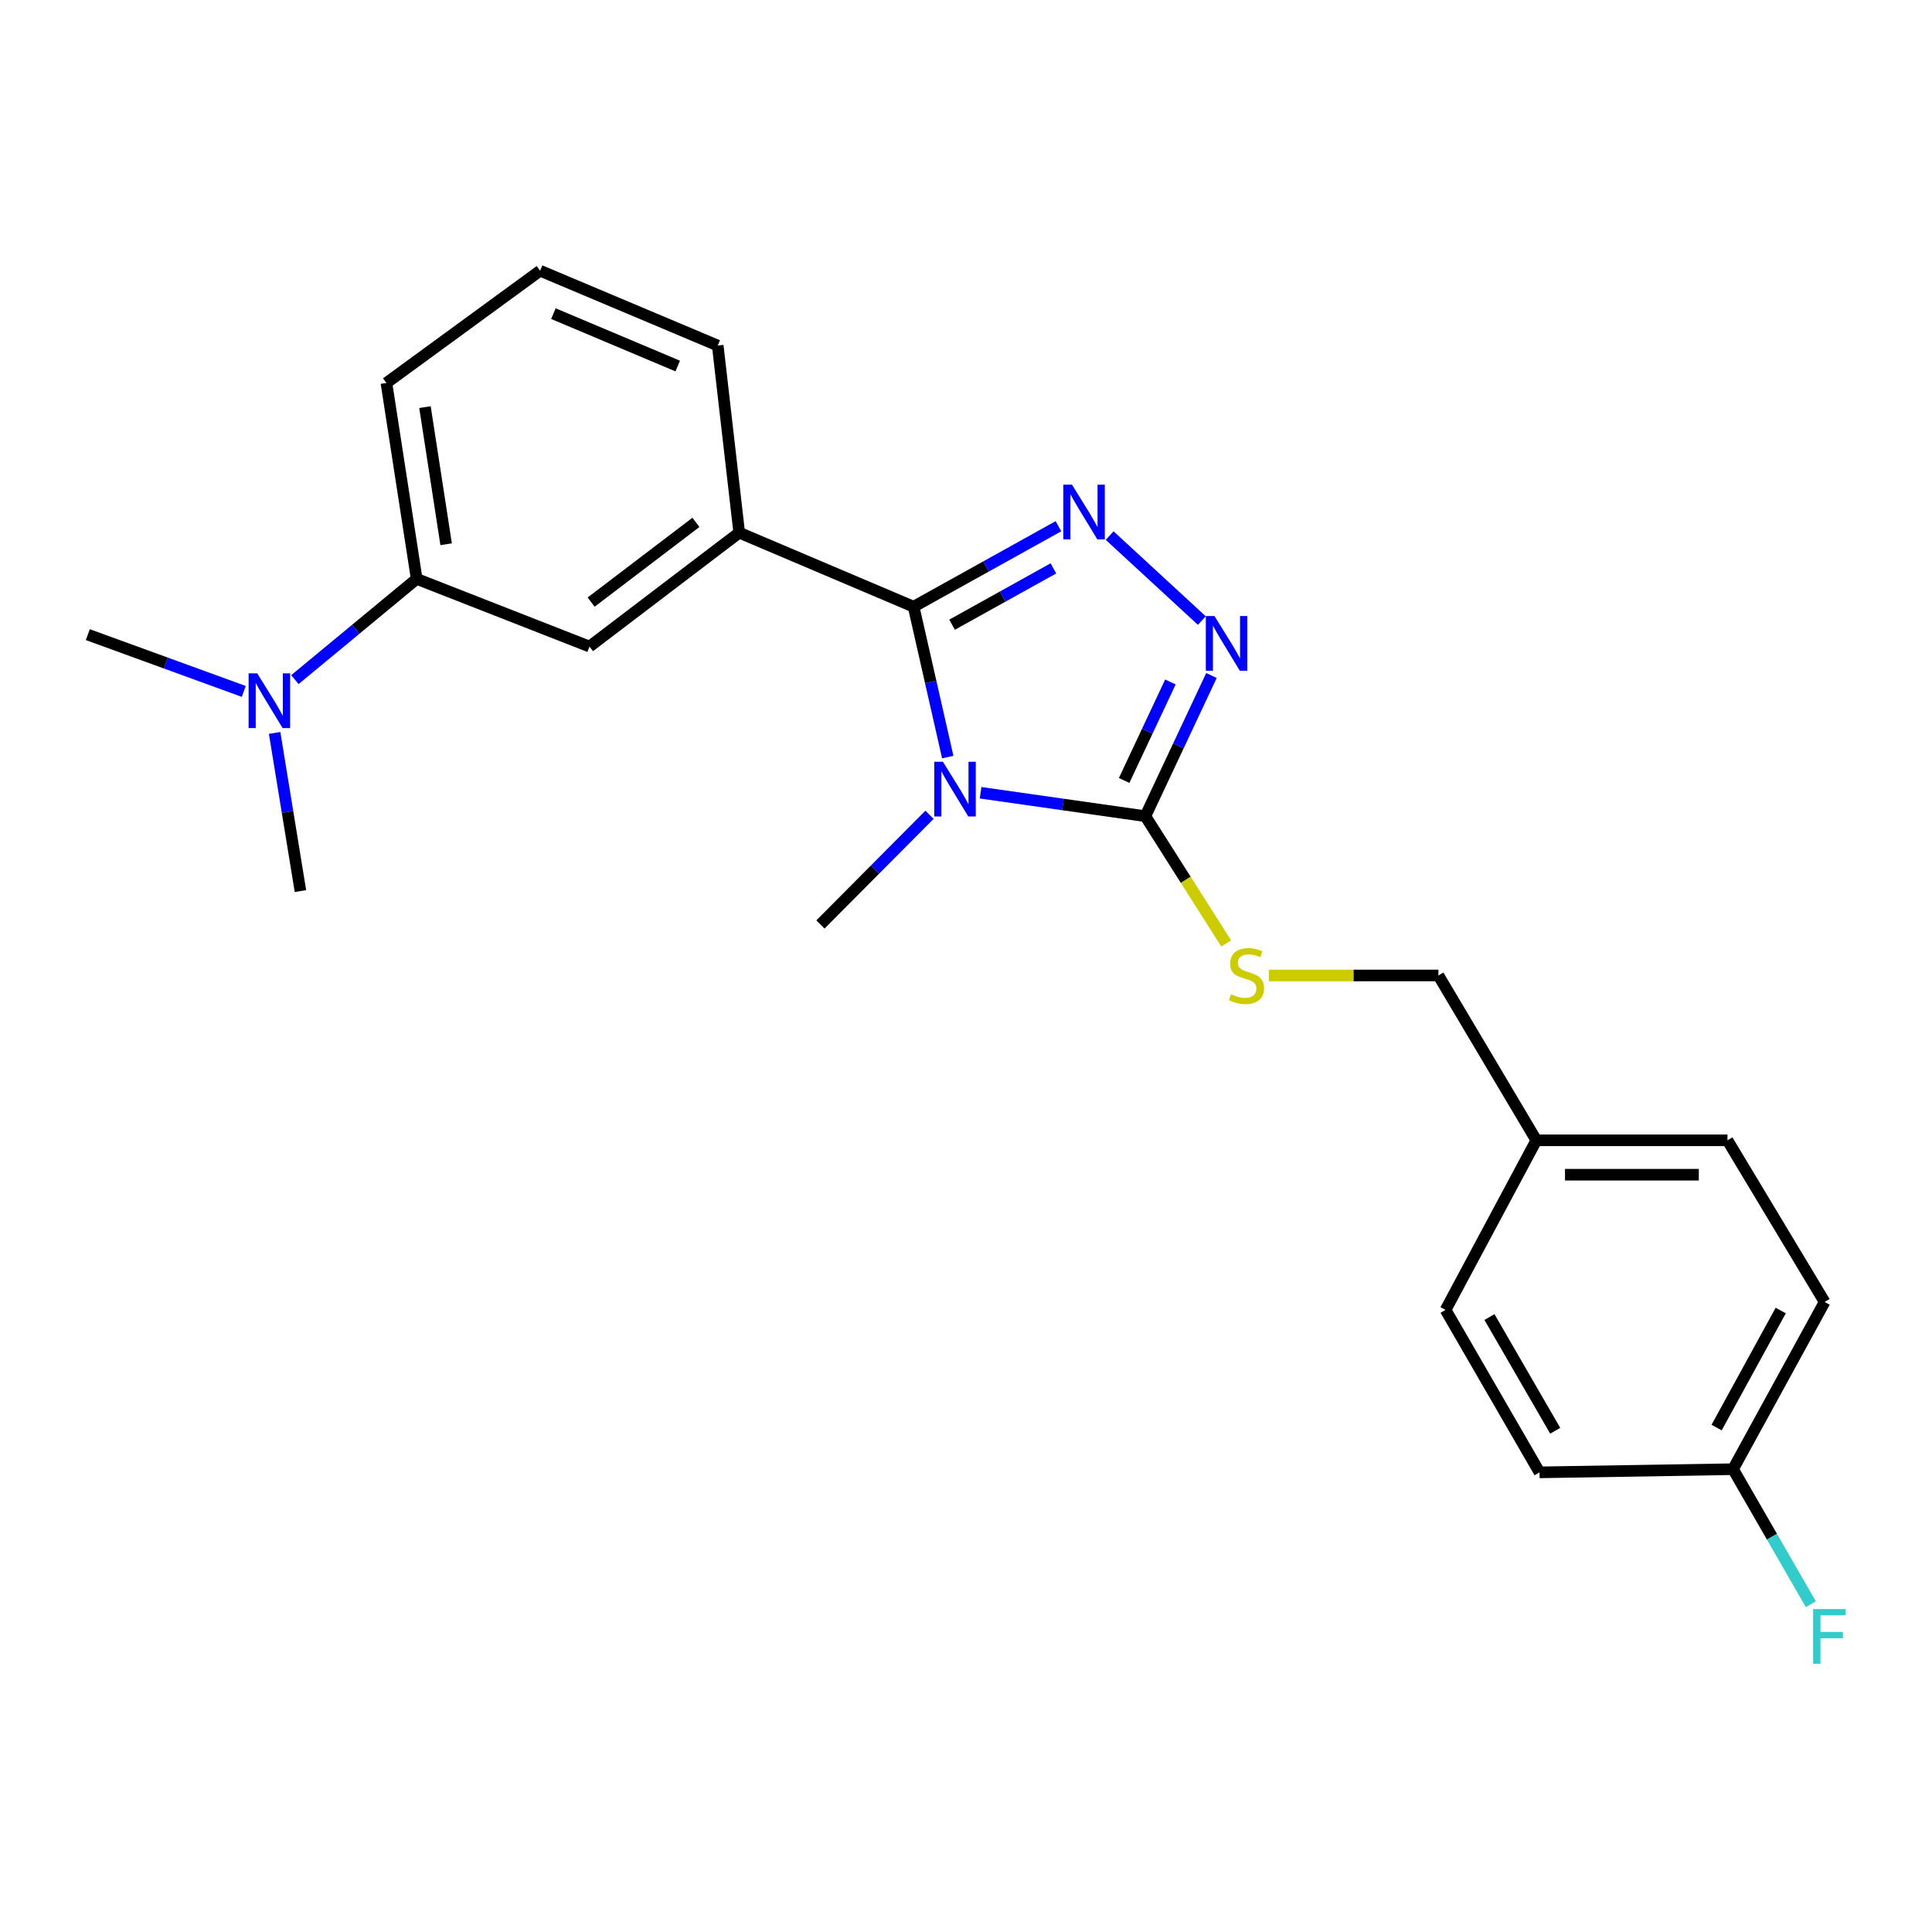 <?xml version='1.0' encoding='iso-8859-1'?>
<svg version='1.1' baseProfile='full'
              xmlns='http://www.w3.org/2000/svg'
                      xmlns:rdkit='http://www.rdkit.org/xml'
                      xmlns:xlink='http://www.w3.org/1999/xlink'
                  xml:space='preserve'
width='1000px' height='1000px' viewBox='0 0 1000 1000'>
<!-- END OF HEADER -->
<rect style='opacity:1.0;fill:#FFFFFF;stroke:none' width='1000' height='1000' x='0' y='0'> </rect>
<path class='bond-0' d='M 490.558,391.867 L 481.722,352.95' style='fill:none;fill-rule:evenodd;stroke:#0000FF;stroke-width:6px;stroke-linecap:butt;stroke-linejoin:miter;stroke-opacity:1' />
<path class='bond-0' d='M 481.722,352.95 L 472.886,314.033' style='fill:none;fill-rule:evenodd;stroke:#000000;stroke-width:6px;stroke-linecap:butt;stroke-linejoin:miter;stroke-opacity:1' />
<path class='bond-2' d='M 507.551,410.33 L 550.192,416.398' style='fill:none;fill-rule:evenodd;stroke:#0000FF;stroke-width:6px;stroke-linecap:butt;stroke-linejoin:miter;stroke-opacity:1' />
<path class='bond-2' d='M 550.192,416.398 L 592.834,422.466' style='fill:none;fill-rule:evenodd;stroke:#000000;stroke-width:6px;stroke-linecap:butt;stroke-linejoin:miter;stroke-opacity:1' />
<path class='bond-9' d='M 481.113,421.731 L 452.881,450.119' style='fill:none;fill-rule:evenodd;stroke:#0000FF;stroke-width:6px;stroke-linecap:butt;stroke-linejoin:miter;stroke-opacity:1' />
<path class='bond-9' d='M 452.881,450.119 L 424.649,478.507' style='fill:none;fill-rule:evenodd;stroke:#000000;stroke-width:6px;stroke-linecap:butt;stroke-linejoin:miter;stroke-opacity:1' />
<path class='bond-1' d='M 472.886,314.033 L 510.365,293.204' style='fill:none;fill-rule:evenodd;stroke:#000000;stroke-width:6px;stroke-linecap:butt;stroke-linejoin:miter;stroke-opacity:1' />
<path class='bond-1' d='M 510.365,293.204 L 547.845,272.375' style='fill:none;fill-rule:evenodd;stroke:#0000FF;stroke-width:6px;stroke-linecap:butt;stroke-linejoin:miter;stroke-opacity:1' />
<path class='bond-1' d='M 492.779,323.349 L 519.015,308.769' style='fill:none;fill-rule:evenodd;stroke:#000000;stroke-width:6px;stroke-linecap:butt;stroke-linejoin:miter;stroke-opacity:1' />
<path class='bond-1' d='M 519.015,308.769 L 545.251,294.189' style='fill:none;fill-rule:evenodd;stroke:#0000FF;stroke-width:6px;stroke-linecap:butt;stroke-linejoin:miter;stroke-opacity:1' />
<path class='bond-4' d='M 472.886,314.033 L 382.615,275.708' style='fill:none;fill-rule:evenodd;stroke:#000000;stroke-width:6px;stroke-linecap:butt;stroke-linejoin:miter;stroke-opacity:1' />
<path class='bond-23' d='M 574.356,277.219 L 622.07,321.208' style='fill:none;fill-rule:evenodd;stroke:#0000FF;stroke-width:6px;stroke-linecap:butt;stroke-linejoin:miter;stroke-opacity:1' />
<path class='bond-3' d='M 592.834,422.466 L 609.944,386.052' style='fill:none;fill-rule:evenodd;stroke:#000000;stroke-width:6px;stroke-linecap:butt;stroke-linejoin:miter;stroke-opacity:1' />
<path class='bond-3' d='M 609.944,386.052 L 627.053,349.638' style='fill:none;fill-rule:evenodd;stroke:#0000FF;stroke-width:6px;stroke-linecap:butt;stroke-linejoin:miter;stroke-opacity:1' />
<path class='bond-3' d='M 581.851,403.969 L 593.827,378.479' style='fill:none;fill-rule:evenodd;stroke:#000000;stroke-width:6px;stroke-linecap:butt;stroke-linejoin:miter;stroke-opacity:1' />
<path class='bond-3' d='M 593.827,378.479 L 605.804,352.989' style='fill:none;fill-rule:evenodd;stroke:#0000FF;stroke-width:6px;stroke-linecap:butt;stroke-linejoin:miter;stroke-opacity:1' />
<path class='bond-5' d='M 592.834,422.466 L 613.755,455.403' style='fill:none;fill-rule:evenodd;stroke:#000000;stroke-width:6px;stroke-linecap:butt;stroke-linejoin:miter;stroke-opacity:1' />
<path class='bond-5' d='M 613.755,455.403 L 634.676,488.34' style='fill:none;fill-rule:evenodd;stroke:#CCCC00;stroke-width:6px;stroke-linecap:butt;stroke-linejoin:miter;stroke-opacity:1' />
<path class='bond-6' d='M 382.615,275.708 L 305.126,334.659' style='fill:none;fill-rule:evenodd;stroke:#000000;stroke-width:6px;stroke-linecap:butt;stroke-linejoin:miter;stroke-opacity:1' />
<path class='bond-6' d='M 360.211,270.379 L 305.968,311.644' style='fill:none;fill-rule:evenodd;stroke:#000000;stroke-width:6px;stroke-linecap:butt;stroke-linejoin:miter;stroke-opacity:1' />
<path class='bond-18' d='M 382.615,275.708 L 371.496,178.86' style='fill:none;fill-rule:evenodd;stroke:#000000;stroke-width:6px;stroke-linecap:butt;stroke-linejoin:miter;stroke-opacity:1' />
<path class='bond-10' d='M 656.759,504.901 L 700.638,504.901' style='fill:none;fill-rule:evenodd;stroke:#CCCC00;stroke-width:6px;stroke-linecap:butt;stroke-linejoin:miter;stroke-opacity:1' />
<path class='bond-10' d='M 700.638,504.901 L 744.518,504.901' style='fill:none;fill-rule:evenodd;stroke:#000000;stroke-width:6px;stroke-linecap:butt;stroke-linejoin:miter;stroke-opacity:1' />
<path class='bond-7' d='M 305.126,334.659 L 215.667,299.629' style='fill:none;fill-rule:evenodd;stroke:#000000;stroke-width:6px;stroke-linecap:butt;stroke-linejoin:miter;stroke-opacity:1' />
<path class='bond-8' d='M 215.667,299.629 L 184.153,325.701' style='fill:none;fill-rule:evenodd;stroke:#000000;stroke-width:6px;stroke-linecap:butt;stroke-linejoin:miter;stroke-opacity:1' />
<path class='bond-8' d='M 184.153,325.701 L 152.639,351.773' style='fill:none;fill-rule:evenodd;stroke:#0000FF;stroke-width:6px;stroke-linecap:butt;stroke-linejoin:miter;stroke-opacity:1' />
<path class='bond-24' d='M 215.667,299.629 L 200.017,198.229' style='fill:none;fill-rule:evenodd;stroke:#000000;stroke-width:6px;stroke-linecap:butt;stroke-linejoin:miter;stroke-opacity:1' />
<path class='bond-24' d='M 230.918,281.703 L 219.963,210.723' style='fill:none;fill-rule:evenodd;stroke:#000000;stroke-width:6px;stroke-linecap:butt;stroke-linejoin:miter;stroke-opacity:1' />
<path class='bond-21' d='M 142.144,379.36 L 148.827,420.287' style='fill:none;fill-rule:evenodd;stroke:#0000FF;stroke-width:6px;stroke-linecap:butt;stroke-linejoin:miter;stroke-opacity:1' />
<path class='bond-21' d='M 148.827,420.287 L 155.51,461.215' style='fill:none;fill-rule:evenodd;stroke:#000000;stroke-width:6px;stroke-linecap:butt;stroke-linejoin:miter;stroke-opacity:1' />
<path class='bond-22' d='M 126.185,357.883 L 85.82,343.184' style='fill:none;fill-rule:evenodd;stroke:#0000FF;stroke-width:6px;stroke-linecap:butt;stroke-linejoin:miter;stroke-opacity:1' />
<path class='bond-22' d='M 85.82,343.184 L 45.455,328.486' style='fill:none;fill-rule:evenodd;stroke:#000000;stroke-width:6px;stroke-linecap:butt;stroke-linejoin:miter;stroke-opacity:1' />
<path class='bond-12' d='M 744.518,504.901 L 795.208,590.225' style='fill:none;fill-rule:evenodd;stroke:#000000;stroke-width:6px;stroke-linecap:butt;stroke-linejoin:miter;stroke-opacity:1' />
<path class='bond-11' d='M 897.023,760.448 L 944.428,673.897' style='fill:none;fill-rule:evenodd;stroke:#000000;stroke-width:6px;stroke-linecap:butt;stroke-linejoin:miter;stroke-opacity:1' />
<path class='bond-11' d='M 888.516,738.911 L 921.7,678.326' style='fill:none;fill-rule:evenodd;stroke:#000000;stroke-width:6px;stroke-linecap:butt;stroke-linejoin:miter;stroke-opacity:1' />
<path class='bond-13' d='M 897.023,760.448 L 917.159,795.399' style='fill:none;fill-rule:evenodd;stroke:#000000;stroke-width:6px;stroke-linecap:butt;stroke-linejoin:miter;stroke-opacity:1' />
<path class='bond-13' d='M 917.159,795.399 L 937.295,830.351' style='fill:none;fill-rule:evenodd;stroke:#33CCCC;stroke-width:6px;stroke-linecap:butt;stroke-linejoin:miter;stroke-opacity:1' />
<path class='bond-25' d='M 897.023,760.448 L 796.86,762.09' style='fill:none;fill-rule:evenodd;stroke:#000000;stroke-width:6px;stroke-linecap:butt;stroke-linejoin:miter;stroke-opacity:1' />
<path class='bond-16' d='M 795.208,590.225 L 748.228,678.002' style='fill:none;fill-rule:evenodd;stroke:#000000;stroke-width:6px;stroke-linecap:butt;stroke-linejoin:miter;stroke-opacity:1' />
<path class='bond-17' d='M 795.208,590.225 L 894.134,590.225' style='fill:none;fill-rule:evenodd;stroke:#000000;stroke-width:6px;stroke-linecap:butt;stroke-linejoin:miter;stroke-opacity:1' />
<path class='bond-17' d='M 810.047,608.032 L 879.295,608.032' style='fill:none;fill-rule:evenodd;stroke:#000000;stroke-width:6px;stroke-linecap:butt;stroke-linejoin:miter;stroke-opacity:1' />
<path class='bond-14' d='M 796.86,762.09 L 748.228,678.002' style='fill:none;fill-rule:evenodd;stroke:#000000;stroke-width:6px;stroke-linecap:butt;stroke-linejoin:miter;stroke-opacity:1' />
<path class='bond-14' d='M 804.979,740.562 L 770.937,681.701' style='fill:none;fill-rule:evenodd;stroke:#000000;stroke-width:6px;stroke-linecap:butt;stroke-linejoin:miter;stroke-opacity:1' />
<path class='bond-15' d='M 944.428,673.897 L 894.134,590.225' style='fill:none;fill-rule:evenodd;stroke:#000000;stroke-width:6px;stroke-linecap:butt;stroke-linejoin:miter;stroke-opacity:1' />
<path class='bond-20' d='M 371.496,178.86 L 279.564,140.12' style='fill:none;fill-rule:evenodd;stroke:#000000;stroke-width:6px;stroke-linecap:butt;stroke-linejoin:miter;stroke-opacity:1' />
<path class='bond-20' d='M 350.791,189.458 L 286.439,162.34' style='fill:none;fill-rule:evenodd;stroke:#000000;stroke-width:6px;stroke-linecap:butt;stroke-linejoin:miter;stroke-opacity:1' />
<path class='bond-19' d='M 200.017,198.229 L 279.564,140.12' style='fill:none;fill-rule:evenodd;stroke:#000000;stroke-width:6px;stroke-linecap:butt;stroke-linejoin:miter;stroke-opacity:1' />
<path  class='atom-0' d='M 488.063 394.288
L 497.343 409.288
Q 498.263 410.768, 499.743 413.448
Q 501.223 416.128, 501.303 416.288
L 501.303 394.288
L 505.063 394.288
L 505.063 422.608
L 501.183 422.608
L 491.223 406.208
Q 490.063 404.288, 488.823 402.088
Q 487.623 399.888, 487.263 399.208
L 487.263 422.608
L 483.583 422.608
L 483.583 394.288
L 488.063 394.288
' fill='#0000FF'/>
<path  class='atom-2' d='M 554.848 250.845
L 564.128 265.845
Q 565.048 267.325, 566.528 270.005
Q 568.008 272.685, 568.088 272.845
L 568.088 250.845
L 571.848 250.845
L 571.848 279.165
L 567.968 279.165
L 558.008 262.765
Q 556.848 260.845, 555.608 258.645
Q 554.408 256.445, 554.048 255.765
L 554.048 279.165
L 550.368 279.165
L 550.368 250.845
L 554.848 250.845
' fill='#0000FF'/>
<path  class='atom-4' d='M 628.608 318.847
L 637.888 333.847
Q 638.808 335.327, 640.288 338.007
Q 641.768 340.687, 641.848 340.847
L 641.848 318.847
L 645.608 318.847
L 645.608 347.167
L 641.728 347.167
L 631.768 330.767
Q 630.608 328.847, 629.368 326.647
Q 628.168 324.447, 627.808 323.767
L 627.808 347.167
L 624.128 347.167
L 624.128 318.847
L 628.608 318.847
' fill='#0000FF'/>
<path  class='atom-6' d='M 637.196 514.621
Q 637.516 514.741, 638.836 515.301
Q 640.156 515.861, 641.596 516.221
Q 643.076 516.541, 644.516 516.541
Q 647.196 516.541, 648.756 515.261
Q 650.316 513.941, 650.316 511.661
Q 650.316 510.101, 649.516 509.141
Q 648.756 508.181, 647.556 507.661
Q 646.356 507.141, 644.356 506.541
Q 641.836 505.781, 640.316 505.061
Q 638.836 504.341, 637.756 502.821
Q 636.716 501.301, 636.716 498.741
Q 636.716 495.181, 639.116 492.981
Q 641.556 490.781, 646.356 490.781
Q 649.636 490.781, 653.356 492.341
L 652.436 495.421
Q 649.036 494.021, 646.476 494.021
Q 643.716 494.021, 642.196 495.181
Q 640.676 496.301, 640.716 498.261
Q 640.716 499.781, 641.476 500.701
Q 642.276 501.621, 643.396 502.141
Q 644.556 502.661, 646.476 503.261
Q 649.036 504.061, 650.556 504.861
Q 652.076 505.661, 653.156 507.301
Q 654.276 508.901, 654.276 511.661
Q 654.276 515.581, 651.636 517.701
Q 649.036 519.781, 644.676 519.781
Q 642.156 519.781, 640.236 519.221
Q 638.356 518.701, 636.116 517.781
L 637.196 514.621
' fill='#CCCC00'/>
<path  class='atom-9' d='M 133.165 348.544
L 142.445 363.544
Q 143.365 365.024, 144.845 367.704
Q 146.325 370.384, 146.405 370.544
L 146.405 348.544
L 150.165 348.544
L 150.165 376.864
L 146.285 376.864
L 136.325 360.464
Q 135.165 358.544, 133.925 356.344
Q 132.725 354.144, 132.365 353.464
L 132.365 376.864
L 128.685 376.864
L 128.685 348.544
L 133.165 348.544
' fill='#0000FF'/>
<path  class='atom-14' d='M 938.471 832.848
L 955.311 832.848
L 955.311 836.088
L 942.271 836.088
L 942.271 844.688
L 953.871 844.688
L 953.871 847.968
L 942.271 847.968
L 942.271 861.168
L 938.471 861.168
L 938.471 832.848
' fill='#33CCCC'/>
</svg>
